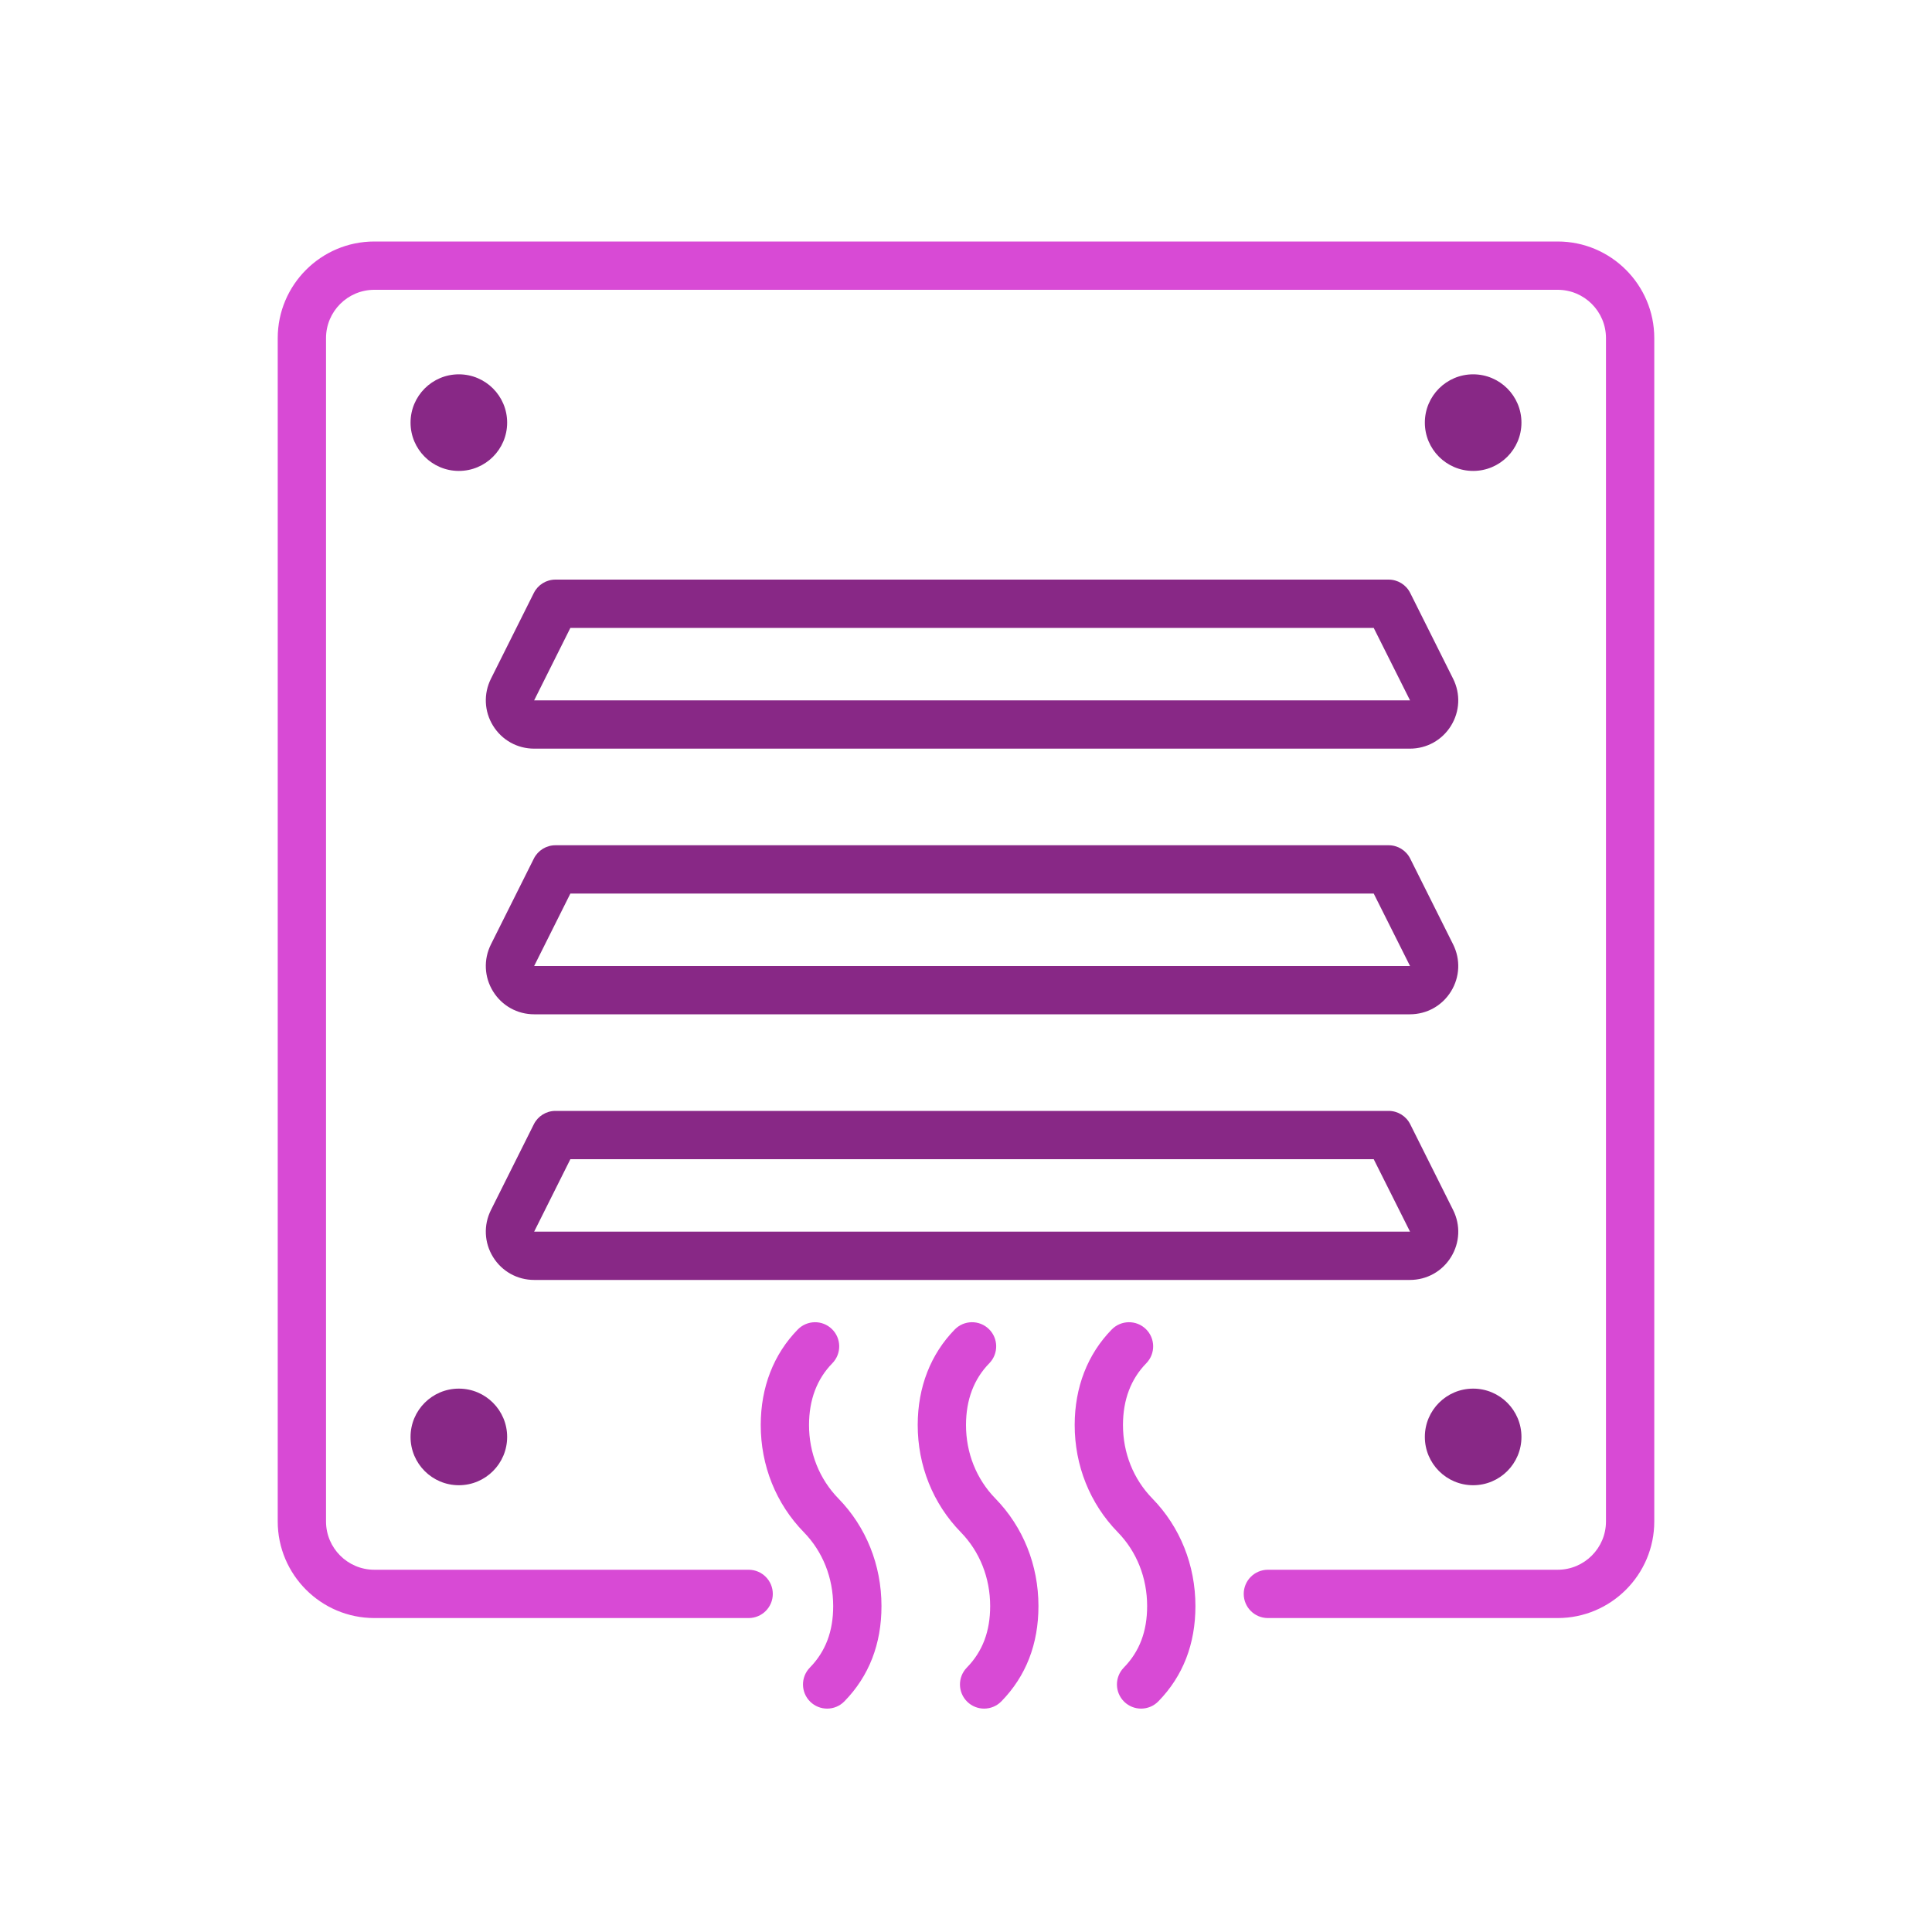 <svg xmlns="http://www.w3.org/2000/svg" viewBox="0 0 160 160" id="Airvent"><g fill="#000000" class="color000000 svgShape"><path fill="#d84ad5" d="M67.103 140.931c.389.38.894.569 1.397.569.52 0 1.039-.201 1.431-.603 2.039-2.088 3.072-4.746 3.069-7.899-.003-3.386-1.27-6.546-3.568-8.899-1.572-1.611-2.436-3.775-2.432-6.096.004-2.081.653-3.799 1.931-5.105.771-.79.757-2.056-.032-2.828-.791-.772-2.055-.757-2.829.032-2.003 2.049-3.064 4.779-3.069 7.894-.006 3.373 1.262 6.533 3.57 8.897 1.565 1.603 2.428 3.771 2.43 6.108.002 2.1-.63 3.769-1.931 5.101C66.298 138.893 66.312 140.159 67.103 140.931zM80.103 140.931c.389.38.894.569 1.397.569.52 0 1.039-.201 1.431-.603 2.039-2.088 3.072-4.746 3.069-7.899-.003-3.386-1.27-6.546-3.568-8.899-1.572-1.611-2.436-3.775-2.432-6.096.004-2.081.653-3.799 1.931-5.105.771-.79.757-2.056-.032-2.828-.791-.772-2.056-.757-2.829.032-2.003 2.049-3.064 4.779-3.069 7.894-.006 3.373 1.262 6.533 3.57 8.897 1.565 1.603 2.428 3.771 2.43 6.108.002 2.1-.63 3.769-1.931 5.101C79.298 138.893 79.312 140.159 80.103 140.931zM93.103 140.931c.389.38.894.569 1.397.569.52 0 1.039-.201 1.431-.603 2.039-2.088 3.072-4.746 3.069-7.899-.003-3.386-1.27-6.546-3.568-8.899-1.572-1.611-2.436-3.775-2.432-6.096.004-2.081.653-3.799 1.931-5.105.771-.79.757-2.056-.032-2.828-.791-.772-2.055-.757-2.829.032-2.003 2.049-3.064 4.779-3.069 7.894-.006 3.373 1.262 6.533 3.57 8.897 1.565 1.603 2.428 3.771 2.43 6.108.002 2.1-.63 3.769-1.931 5.101C92.298 138.893 92.312 140.159 93.103 140.931z" class="color4ad8d8 svgShape"></path><path fill="#d84ad5" d="M105,134h24c4.411,0,8-3.589,8-8V28c0-4.411-3.589-8-8-8H31c-4.411,0-8,3.589-8,8v98  c0,4.411,3.589,8,8,8h31c1.104,0,2-0.896,2-2s-0.896-2-2-2H31c-2.206,0-4-1.794-4-4V28c0-2.206,1.794-4,4-4h98c2.206,0,4,1.794,4,4  v98c0,2.206-1.794,4-4,4h-24c-1.104,0-2,0.896-2,2S103.896,134,105,134z" class="color4ad8d8 svgShape"></path><circle cx="38" cy="35" r="4" fill="#882886" class="color3893d6 svgShape"></circle><circle cx="122" cy="35" r="4" fill="#882886" class="color3893d6 svgShape"></circle><circle cx="38" cy="119" r="4" fill="#882886" class="color3893d6 svgShape"></circle><circle cx="122" cy="119" r="4" fill="#882886" class="color3893d6 svgShape"></circle><path fill="#882886" d="M115 70H46c-.758 0-1.45.428-1.789 1.105l-3.553 7.105c-.624 1.249-.559 2.704.175 3.892C41.567 83.291 42.84 84 44.236 84h72.527c1.396 0 2.669-.709 3.403-1.897.733-1.188.799-2.643.175-3.892l-3.553-7.105C116.45 70.428 115.758 70 115 70zM44.236 80l3-6h66.529l3.008 6L44.236 80zM115 48H46c-.758 0-1.45.428-1.789 1.105l-3.553 7.105c-.624 1.249-.559 2.704.175 3.892C41.567 61.291 42.84 62 44.236 62h72.527c1.396 0 2.669-.709 3.403-1.897.733-1.188.799-2.643.175-3.892l-3.553-7.105C116.45 48.428 115.758 48 115 48zM44.236 58l3-6h66.529l3.008 6L44.236 58zM120.167 104.103c.733-1.188.799-2.643.175-3.892l-3.553-7.105C116.45 92.428 115.758 92 115 92H46c-.758 0-1.45.428-1.789 1.105l-3.553 7.105c-.624 1.249-.559 2.704.175 3.892.734 1.188 2.007 1.897 3.403 1.897h72.527C118.16 106 119.433 105.291 120.167 104.103zM47.236 96h66.529l3.008 6-72.537 0L47.236 96z" class="color3893d6 svgShape"></path></g></svg>
